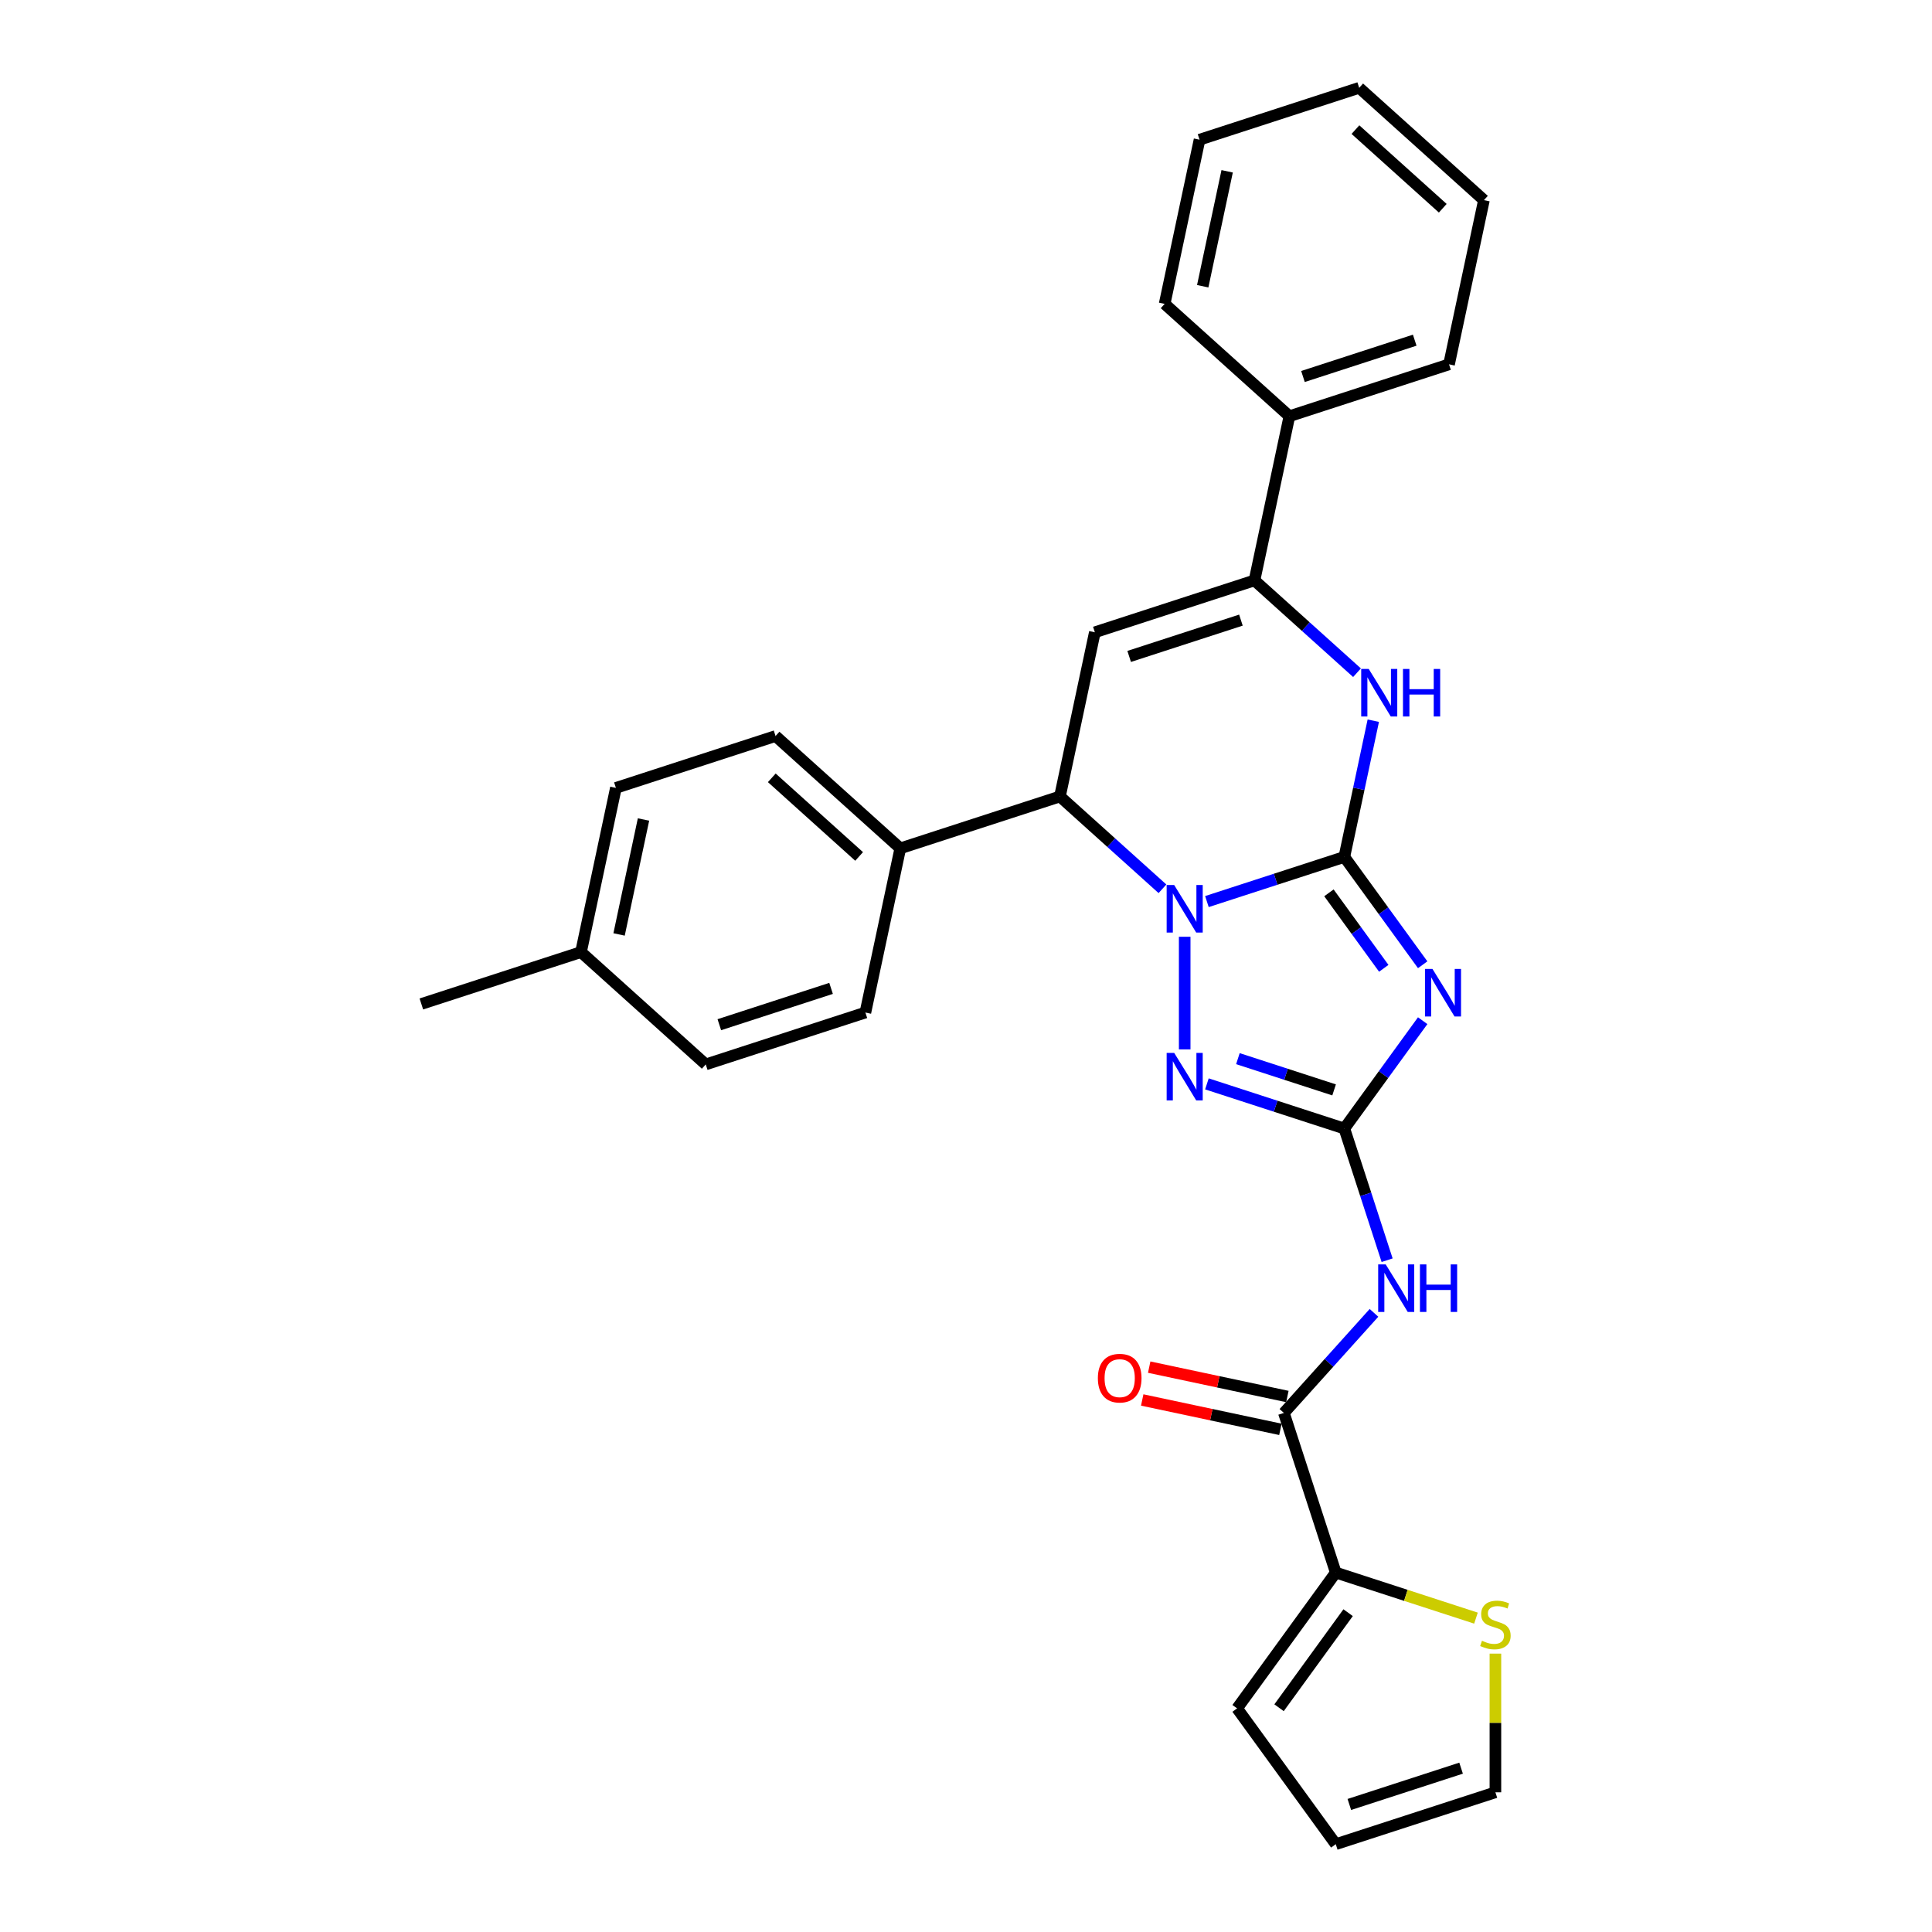 <?xml version='1.0' encoding='iso-8859-1'?>
<svg version='1.1' baseProfile='full'
              xmlns='http://www.w3.org/2000/svg'
                      xmlns:rdkit='http://www.rdkit.org/xml'
                      xmlns:xlink='http://www.w3.org/1999/xlink'
                  xml:space='preserve'
width='1000px' height='1000px' viewBox='0 0 1000 1000'>
<!-- END OF HEADER -->
<rect style='opacity:1.0;fill:#FFFFFF;stroke:none' width='1000' height='1000' x='0' y='0'> </rect>
<path class='bond-0' d='M 695.826,443.541 L 660.261,455.097' style='fill:none;fill-rule:evenodd;stroke:#000000;stroke-width:6px;stroke-linecap:butt;stroke-linejoin:miter;stroke-opacity:1' />
<path class='bond-0' d='M 660.261,455.097 L 624.697,466.653' style='fill:none;fill-rule:evenodd;stroke:#0000FF;stroke-width:6px;stroke-linecap:butt;stroke-linejoin:miter;stroke-opacity:1' />
<path class='bond-1' d='M 695.826,443.541 L 716.103,471.45' style='fill:none;fill-rule:evenodd;stroke:#000000;stroke-width:6px;stroke-linecap:butt;stroke-linejoin:miter;stroke-opacity:1' />
<path class='bond-1' d='M 716.103,471.45 L 736.38,499.358' style='fill:none;fill-rule:evenodd;stroke:#0000FF;stroke-width:6px;stroke-linecap:butt;stroke-linejoin:miter;stroke-opacity:1' />
<path class='bond-1' d='M 687.851,462.128 L 702.045,481.664' style='fill:none;fill-rule:evenodd;stroke:#000000;stroke-width:6px;stroke-linecap:butt;stroke-linejoin:miter;stroke-opacity:1' />
<path class='bond-1' d='M 702.045,481.664 L 716.238,501.2' style='fill:none;fill-rule:evenodd;stroke:#0000FF;stroke-width:6px;stroke-linecap:butt;stroke-linejoin:miter;stroke-opacity:1' />
<path class='bond-4' d='M 695.826,443.541 L 703.32,408.285' style='fill:none;fill-rule:evenodd;stroke:#000000;stroke-width:6px;stroke-linecap:butt;stroke-linejoin:miter;stroke-opacity:1' />
<path class='bond-4' d='M 703.32,408.285 L 710.814,373.029' style='fill:none;fill-rule:evenodd;stroke:#0000FF;stroke-width:6px;stroke-linecap:butt;stroke-linejoin:miter;stroke-opacity:1' />
<path class='bond-3' d='M 613.193,484.866 L 613.193,543.163' style='fill:none;fill-rule:evenodd;stroke:#0000FF;stroke-width:6px;stroke-linecap:butt;stroke-linejoin:miter;stroke-opacity:1' />
<path class='bond-7' d='M 601.689,460.033 L 575.157,436.143' style='fill:none;fill-rule:evenodd;stroke:#0000FF;stroke-width:6px;stroke-linecap:butt;stroke-linejoin:miter;stroke-opacity:1' />
<path class='bond-7' d='M 575.157,436.143 L 548.624,412.253' style='fill:none;fill-rule:evenodd;stroke:#000000;stroke-width:6px;stroke-linecap:butt;stroke-linejoin:miter;stroke-opacity:1' />
<path class='bond-2' d='M 736.38,528.309 L 716.103,556.217' style='fill:none;fill-rule:evenodd;stroke:#0000FF;stroke-width:6px;stroke-linecap:butt;stroke-linejoin:miter;stroke-opacity:1' />
<path class='bond-2' d='M 716.103,556.217 L 695.826,584.126' style='fill:none;fill-rule:evenodd;stroke:#000000;stroke-width:6px;stroke-linecap:butt;stroke-linejoin:miter;stroke-opacity:1' />
<path class='bond-8' d='M 695.826,584.126 L 706.899,618.205' style='fill:none;fill-rule:evenodd;stroke:#000000;stroke-width:6px;stroke-linecap:butt;stroke-linejoin:miter;stroke-opacity:1' />
<path class='bond-8' d='M 706.899,618.205 L 717.972,652.284' style='fill:none;fill-rule:evenodd;stroke:#0000FF;stroke-width:6px;stroke-linecap:butt;stroke-linejoin:miter;stroke-opacity:1' />
<path class='bond-30' d='M 695.826,584.126 L 660.261,572.57' style='fill:none;fill-rule:evenodd;stroke:#000000;stroke-width:6px;stroke-linecap:butt;stroke-linejoin:miter;stroke-opacity:1' />
<path class='bond-30' d='M 660.261,572.57 L 624.697,561.014' style='fill:none;fill-rule:evenodd;stroke:#0000FF;stroke-width:6px;stroke-linecap:butt;stroke-linejoin:miter;stroke-opacity:1' />
<path class='bond-30' d='M 690.527,564.132 L 665.631,556.043' style='fill:none;fill-rule:evenodd;stroke:#000000;stroke-width:6px;stroke-linecap:butt;stroke-linejoin:miter;stroke-opacity:1' />
<path class='bond-30' d='M 665.631,556.043 L 640.736,547.954' style='fill:none;fill-rule:evenodd;stroke:#0000FF;stroke-width:6px;stroke-linecap:butt;stroke-linejoin:miter;stroke-opacity:1' />
<path class='bond-6' d='M 702.387,348.196 L 675.855,324.306' style='fill:none;fill-rule:evenodd;stroke:#0000FF;stroke-width:6px;stroke-linecap:butt;stroke-linejoin:miter;stroke-opacity:1' />
<path class='bond-6' d='M 675.855,324.306 L 649.322,300.416' style='fill:none;fill-rule:evenodd;stroke:#000000;stroke-width:6px;stroke-linecap:butt;stroke-linejoin:miter;stroke-opacity:1' />
<path class='bond-5' d='M 566.689,327.265 L 649.322,300.416' style='fill:none;fill-rule:evenodd;stroke:#000000;stroke-width:6px;stroke-linecap:butt;stroke-linejoin:miter;stroke-opacity:1' />
<path class='bond-5' d='M 584.454,339.765 L 642.297,320.97' style='fill:none;fill-rule:evenodd;stroke:#000000;stroke-width:6px;stroke-linecap:butt;stroke-linejoin:miter;stroke-opacity:1' />
<path class='bond-29' d='M 566.689,327.265 L 548.624,412.253' style='fill:none;fill-rule:evenodd;stroke:#000000;stroke-width:6px;stroke-linecap:butt;stroke-linejoin:miter;stroke-opacity:1' />
<path class='bond-13' d='M 649.322,300.416 L 667.387,215.429' style='fill:none;fill-rule:evenodd;stroke:#000000;stroke-width:6px;stroke-linecap:butt;stroke-linejoin:miter;stroke-opacity:1' />
<path class='bond-12' d='M 548.624,412.253 L 465.991,439.102' style='fill:none;fill-rule:evenodd;stroke:#000000;stroke-width:6px;stroke-linecap:butt;stroke-linejoin:miter;stroke-opacity:1' />
<path class='bond-9' d='M 711.172,679.535 L 687.855,705.431' style='fill:none;fill-rule:evenodd;stroke:#0000FF;stroke-width:6px;stroke-linecap:butt;stroke-linejoin:miter;stroke-opacity:1' />
<path class='bond-9' d='M 687.855,705.431 L 664.538,731.328' style='fill:none;fill-rule:evenodd;stroke:#000000;stroke-width:6px;stroke-linecap:butt;stroke-linejoin:miter;stroke-opacity:1' />
<path class='bond-10' d='M 664.538,731.328 L 691.387,813.961' style='fill:none;fill-rule:evenodd;stroke:#000000;stroke-width:6px;stroke-linecap:butt;stroke-linejoin:miter;stroke-opacity:1' />
<path class='bond-14' d='M 666.344,722.829 L 630.584,715.228' style='fill:none;fill-rule:evenodd;stroke:#000000;stroke-width:6px;stroke-linecap:butt;stroke-linejoin:miter;stroke-opacity:1' />
<path class='bond-14' d='M 630.584,715.228 L 594.824,707.627' style='fill:none;fill-rule:evenodd;stroke:#FF0000;stroke-width:6px;stroke-linecap:butt;stroke-linejoin:miter;stroke-opacity:1' />
<path class='bond-14' d='M 662.731,739.827 L 626.971,732.226' style='fill:none;fill-rule:evenodd;stroke:#000000;stroke-width:6px;stroke-linecap:butt;stroke-linejoin:miter;stroke-opacity:1' />
<path class='bond-14' d='M 626.971,732.226 L 591.211,724.624' style='fill:none;fill-rule:evenodd;stroke:#FF0000;stroke-width:6px;stroke-linecap:butt;stroke-linejoin:miter;stroke-opacity:1' />
<path class='bond-11' d='M 691.387,813.961 L 727.673,825.751' style='fill:none;fill-rule:evenodd;stroke:#000000;stroke-width:6px;stroke-linecap:butt;stroke-linejoin:miter;stroke-opacity:1' />
<path class='bond-11' d='M 727.673,825.751 L 763.959,837.541' style='fill:none;fill-rule:evenodd;stroke:#CCCC00;stroke-width:6px;stroke-linecap:butt;stroke-linejoin:miter;stroke-opacity:1' />
<path class='bond-15' d='M 691.387,813.961 L 640.316,884.253' style='fill:none;fill-rule:evenodd;stroke:#000000;stroke-width:6px;stroke-linecap:butt;stroke-linejoin:miter;stroke-opacity:1' />
<path class='bond-15' d='M 697.785,834.719 L 662.035,883.924' style='fill:none;fill-rule:evenodd;stroke:#000000;stroke-width:6px;stroke-linecap:butt;stroke-linejoin:miter;stroke-opacity:1' />
<path class='bond-16' d='M 774.02,855.911 L 774.02,891.804' style='fill:none;fill-rule:evenodd;stroke:#CCCC00;stroke-width:6px;stroke-linecap:butt;stroke-linejoin:miter;stroke-opacity:1' />
<path class='bond-16' d='M 774.02,891.804 L 774.02,927.696' style='fill:none;fill-rule:evenodd;stroke:#000000;stroke-width:6px;stroke-linecap:butt;stroke-linejoin:miter;stroke-opacity:1' />
<path class='bond-18' d='M 465.991,439.102 L 401.422,380.964' style='fill:none;fill-rule:evenodd;stroke:#000000;stroke-width:6px;stroke-linecap:butt;stroke-linejoin:miter;stroke-opacity:1' />
<path class='bond-18' d='M 444.678,443.295 L 399.48,402.598' style='fill:none;fill-rule:evenodd;stroke:#000000;stroke-width:6px;stroke-linecap:butt;stroke-linejoin:miter;stroke-opacity:1' />
<path class='bond-19' d='M 465.991,439.102 L 447.926,524.089' style='fill:none;fill-rule:evenodd;stroke:#000000;stroke-width:6px;stroke-linecap:butt;stroke-linejoin:miter;stroke-opacity:1' />
<path class='bond-23' d='M 667.387,215.429 L 750.02,188.58' style='fill:none;fill-rule:evenodd;stroke:#000000;stroke-width:6px;stroke-linecap:butt;stroke-linejoin:miter;stroke-opacity:1' />
<path class='bond-23' d='M 674.412,194.875 L 732.255,176.08' style='fill:none;fill-rule:evenodd;stroke:#000000;stroke-width:6px;stroke-linecap:butt;stroke-linejoin:miter;stroke-opacity:1' />
<path class='bond-24' d='M 667.387,215.429 L 602.818,157.291' style='fill:none;fill-rule:evenodd;stroke:#000000;stroke-width:6px;stroke-linecap:butt;stroke-linejoin:miter;stroke-opacity:1' />
<path class='bond-17' d='M 640.316,884.253 L 691.387,954.545' style='fill:none;fill-rule:evenodd;stroke:#000000;stroke-width:6px;stroke-linecap:butt;stroke-linejoin:miter;stroke-opacity:1' />
<path class='bond-33' d='M 774.02,927.696 L 691.387,954.545' style='fill:none;fill-rule:evenodd;stroke:#000000;stroke-width:6px;stroke-linecap:butt;stroke-linejoin:miter;stroke-opacity:1' />
<path class='bond-33' d='M 756.255,915.197 L 698.412,933.991' style='fill:none;fill-rule:evenodd;stroke:#000000;stroke-width:6px;stroke-linecap:butt;stroke-linejoin:miter;stroke-opacity:1' />
<path class='bond-21' d='M 401.422,380.964 L 318.789,407.813' style='fill:none;fill-rule:evenodd;stroke:#000000;stroke-width:6px;stroke-linecap:butt;stroke-linejoin:miter;stroke-opacity:1' />
<path class='bond-20' d='M 447.926,524.089 L 365.293,550.938' style='fill:none;fill-rule:evenodd;stroke:#000000;stroke-width:6px;stroke-linecap:butt;stroke-linejoin:miter;stroke-opacity:1' />
<path class='bond-20' d='M 430.161,511.59 L 372.318,530.384' style='fill:none;fill-rule:evenodd;stroke:#000000;stroke-width:6px;stroke-linecap:butt;stroke-linejoin:miter;stroke-opacity:1' />
<path class='bond-22' d='M 365.293,550.938 L 300.724,492.8' style='fill:none;fill-rule:evenodd;stroke:#000000;stroke-width:6px;stroke-linecap:butt;stroke-linejoin:miter;stroke-opacity:1' />
<path class='bond-32' d='M 318.789,407.813 L 300.724,492.8' style='fill:none;fill-rule:evenodd;stroke:#000000;stroke-width:6px;stroke-linecap:butt;stroke-linejoin:miter;stroke-opacity:1' />
<path class='bond-32' d='M 333.076,424.174 L 320.431,483.665' style='fill:none;fill-rule:evenodd;stroke:#000000;stroke-width:6px;stroke-linecap:butt;stroke-linejoin:miter;stroke-opacity:1' />
<path class='bond-25' d='M 300.724,492.8 L 218.091,519.649' style='fill:none;fill-rule:evenodd;stroke:#000000;stroke-width:6px;stroke-linecap:butt;stroke-linejoin:miter;stroke-opacity:1' />
<path class='bond-26' d='M 750.02,188.58 L 768.085,103.593' style='fill:none;fill-rule:evenodd;stroke:#000000;stroke-width:6px;stroke-linecap:butt;stroke-linejoin:miter;stroke-opacity:1' />
<path class='bond-27' d='M 602.818,157.291 L 620.882,72.304' style='fill:none;fill-rule:evenodd;stroke:#000000;stroke-width:6px;stroke-linecap:butt;stroke-linejoin:miter;stroke-opacity:1' />
<path class='bond-27' d='M 622.525,148.156 L 635.17,88.665' style='fill:none;fill-rule:evenodd;stroke:#000000;stroke-width:6px;stroke-linecap:butt;stroke-linejoin:miter;stroke-opacity:1' />
<path class='bond-31' d='M 768.085,103.593 L 703.516,45.455' style='fill:none;fill-rule:evenodd;stroke:#000000;stroke-width:6px;stroke-linecap:butt;stroke-linejoin:miter;stroke-opacity:1' />
<path class='bond-31' d='M 746.772,107.786 L 701.574,67.089' style='fill:none;fill-rule:evenodd;stroke:#000000;stroke-width:6px;stroke-linecap:butt;stroke-linejoin:miter;stroke-opacity:1' />
<path class='bond-28' d='M 620.882,72.304 L 703.516,45.455' style='fill:none;fill-rule:evenodd;stroke:#000000;stroke-width:6px;stroke-linecap:butt;stroke-linejoin:miter;stroke-opacity:1' />
<path  class='atom-1' d='M 607.754 458.088
L 615.817 471.12
Q 616.616 472.406, 617.902 474.735
Q 619.188 477.063, 619.258 477.202
L 619.258 458.088
L 622.524 458.088
L 622.524 482.694
L 619.153 482.694
L 610.499 468.444
Q 609.492 466.776, 608.414 464.865
Q 607.372 462.953, 607.059 462.362
L 607.059 482.694
L 603.861 482.694
L 603.861 458.088
L 607.754 458.088
' fill='#0000FF'/>
<path  class='atom-2' d='M 741.457 501.53
L 749.52 514.563
Q 750.32 515.849, 751.606 518.178
Q 752.892 520.506, 752.961 520.645
L 752.961 501.53
L 756.228 501.53
L 756.228 526.137
L 752.857 526.137
L 744.203 511.887
Q 743.195 510.219, 742.118 508.308
Q 741.075 506.396, 740.762 505.805
L 740.762 526.137
L 737.565 526.137
L 737.565 501.53
L 741.457 501.53
' fill='#0000FF'/>
<path  class='atom-4' d='M 607.754 544.973
L 615.817 558.006
Q 616.616 559.292, 617.902 561.621
Q 619.188 563.949, 619.258 564.088
L 619.258 544.973
L 622.524 544.973
L 622.524 569.579
L 619.153 569.579
L 610.499 555.33
Q 609.492 553.662, 608.414 551.75
Q 607.372 549.839, 607.059 549.248
L 607.059 569.579
L 603.861 569.579
L 603.861 544.973
L 607.754 544.973
' fill='#0000FF'/>
<path  class='atom-5' d='M 708.452 346.251
L 716.515 359.284
Q 717.314 360.57, 718.6 362.898
Q 719.886 365.227, 719.956 365.366
L 719.956 346.251
L 723.222 346.251
L 723.222 370.857
L 719.851 370.857
L 711.197 356.608
Q 710.19 354.94, 709.112 353.028
Q 708.07 351.117, 707.757 350.526
L 707.757 370.857
L 704.559 370.857
L 704.559 346.251
L 708.452 346.251
' fill='#0000FF'/>
<path  class='atom-5' d='M 726.177 346.251
L 729.513 346.251
L 729.513 356.712
L 742.094 356.712
L 742.094 346.251
L 745.43 346.251
L 745.43 370.857
L 742.094 370.857
L 742.094 359.493
L 729.513 359.493
L 729.513 370.857
L 726.177 370.857
L 726.177 346.251
' fill='#0000FF'/>
<path  class='atom-9' d='M 717.236 654.456
L 725.299 667.489
Q 726.099 668.775, 727.385 671.103
Q 728.671 673.432, 728.74 673.571
L 728.74 654.456
L 732.007 654.456
L 732.007 679.062
L 728.636 679.062
L 719.982 664.813
Q 718.974 663.145, 717.897 661.233
Q 716.854 659.322, 716.541 658.731
L 716.541 679.062
L 713.344 679.062
L 713.344 654.456
L 717.236 654.456
' fill='#0000FF'/>
<path  class='atom-9' d='M 734.961 654.456
L 738.298 654.456
L 738.298 664.917
L 750.879 664.917
L 750.879 654.456
L 754.215 654.456
L 754.215 679.062
L 750.879 679.062
L 750.879 667.697
L 738.298 667.697
L 738.298 679.062
L 734.961 679.062
L 734.961 654.456
' fill='#0000FF'/>
<path  class='atom-12' d='M 767.069 849.256
Q 767.347 849.36, 768.494 849.847
Q 769.641 850.333, 770.892 850.646
Q 772.178 850.924, 773.429 850.924
Q 775.758 850.924, 777.113 849.812
Q 778.469 848.665, 778.469 846.684
Q 778.469 845.328, 777.774 844.494
Q 777.113 843.66, 776.071 843.208
Q 775.028 842.757, 773.29 842.235
Q 771.101 841.575, 769.78 840.949
Q 768.494 840.324, 767.556 839.003
Q 766.652 837.682, 766.652 835.458
Q 766.652 832.365, 768.737 830.454
Q 770.857 828.542, 775.028 828.542
Q 777.878 828.542, 781.11 829.898
L 780.311 832.574
Q 777.357 831.357, 775.132 831.357
Q 772.734 831.357, 771.414 832.365
Q 770.093 833.338, 770.128 835.041
Q 770.128 836.362, 770.788 837.161
Q 771.483 837.961, 772.456 838.412
Q 773.464 838.864, 775.132 839.385
Q 777.357 840.081, 778.677 840.776
Q 779.998 841.471, 780.936 842.896
Q 781.909 844.286, 781.909 846.684
Q 781.909 850.09, 779.616 851.932
Q 777.357 853.739, 773.568 853.739
Q 771.379 853.739, 769.711 853.252
Q 768.077 852.801, 766.131 852.001
L 767.069 849.256
' fill='#CCCC00'/>
<path  class='atom-15' d='M 568.255 713.333
Q 568.255 707.424, 571.175 704.123
Q 574.094 700.821, 579.55 700.821
Q 585.007 700.821, 587.926 704.123
Q 590.845 707.424, 590.845 713.333
Q 590.845 719.31, 587.891 722.716
Q 584.937 726.088, 579.55 726.088
Q 574.129 726.088, 571.175 722.716
Q 568.255 719.345, 568.255 713.333
M 579.55 723.307
Q 583.304 723.307, 585.32 720.805
Q 587.37 718.268, 587.37 713.333
Q 587.37 708.502, 585.32 706.069
Q 583.304 703.601, 579.55 703.601
Q 575.797 703.601, 573.746 706.034
Q 571.731 708.467, 571.731 713.333
Q 571.731 718.303, 573.746 720.805
Q 575.797 723.307, 579.55 723.307
' fill='#FF0000'/>
</svg>
